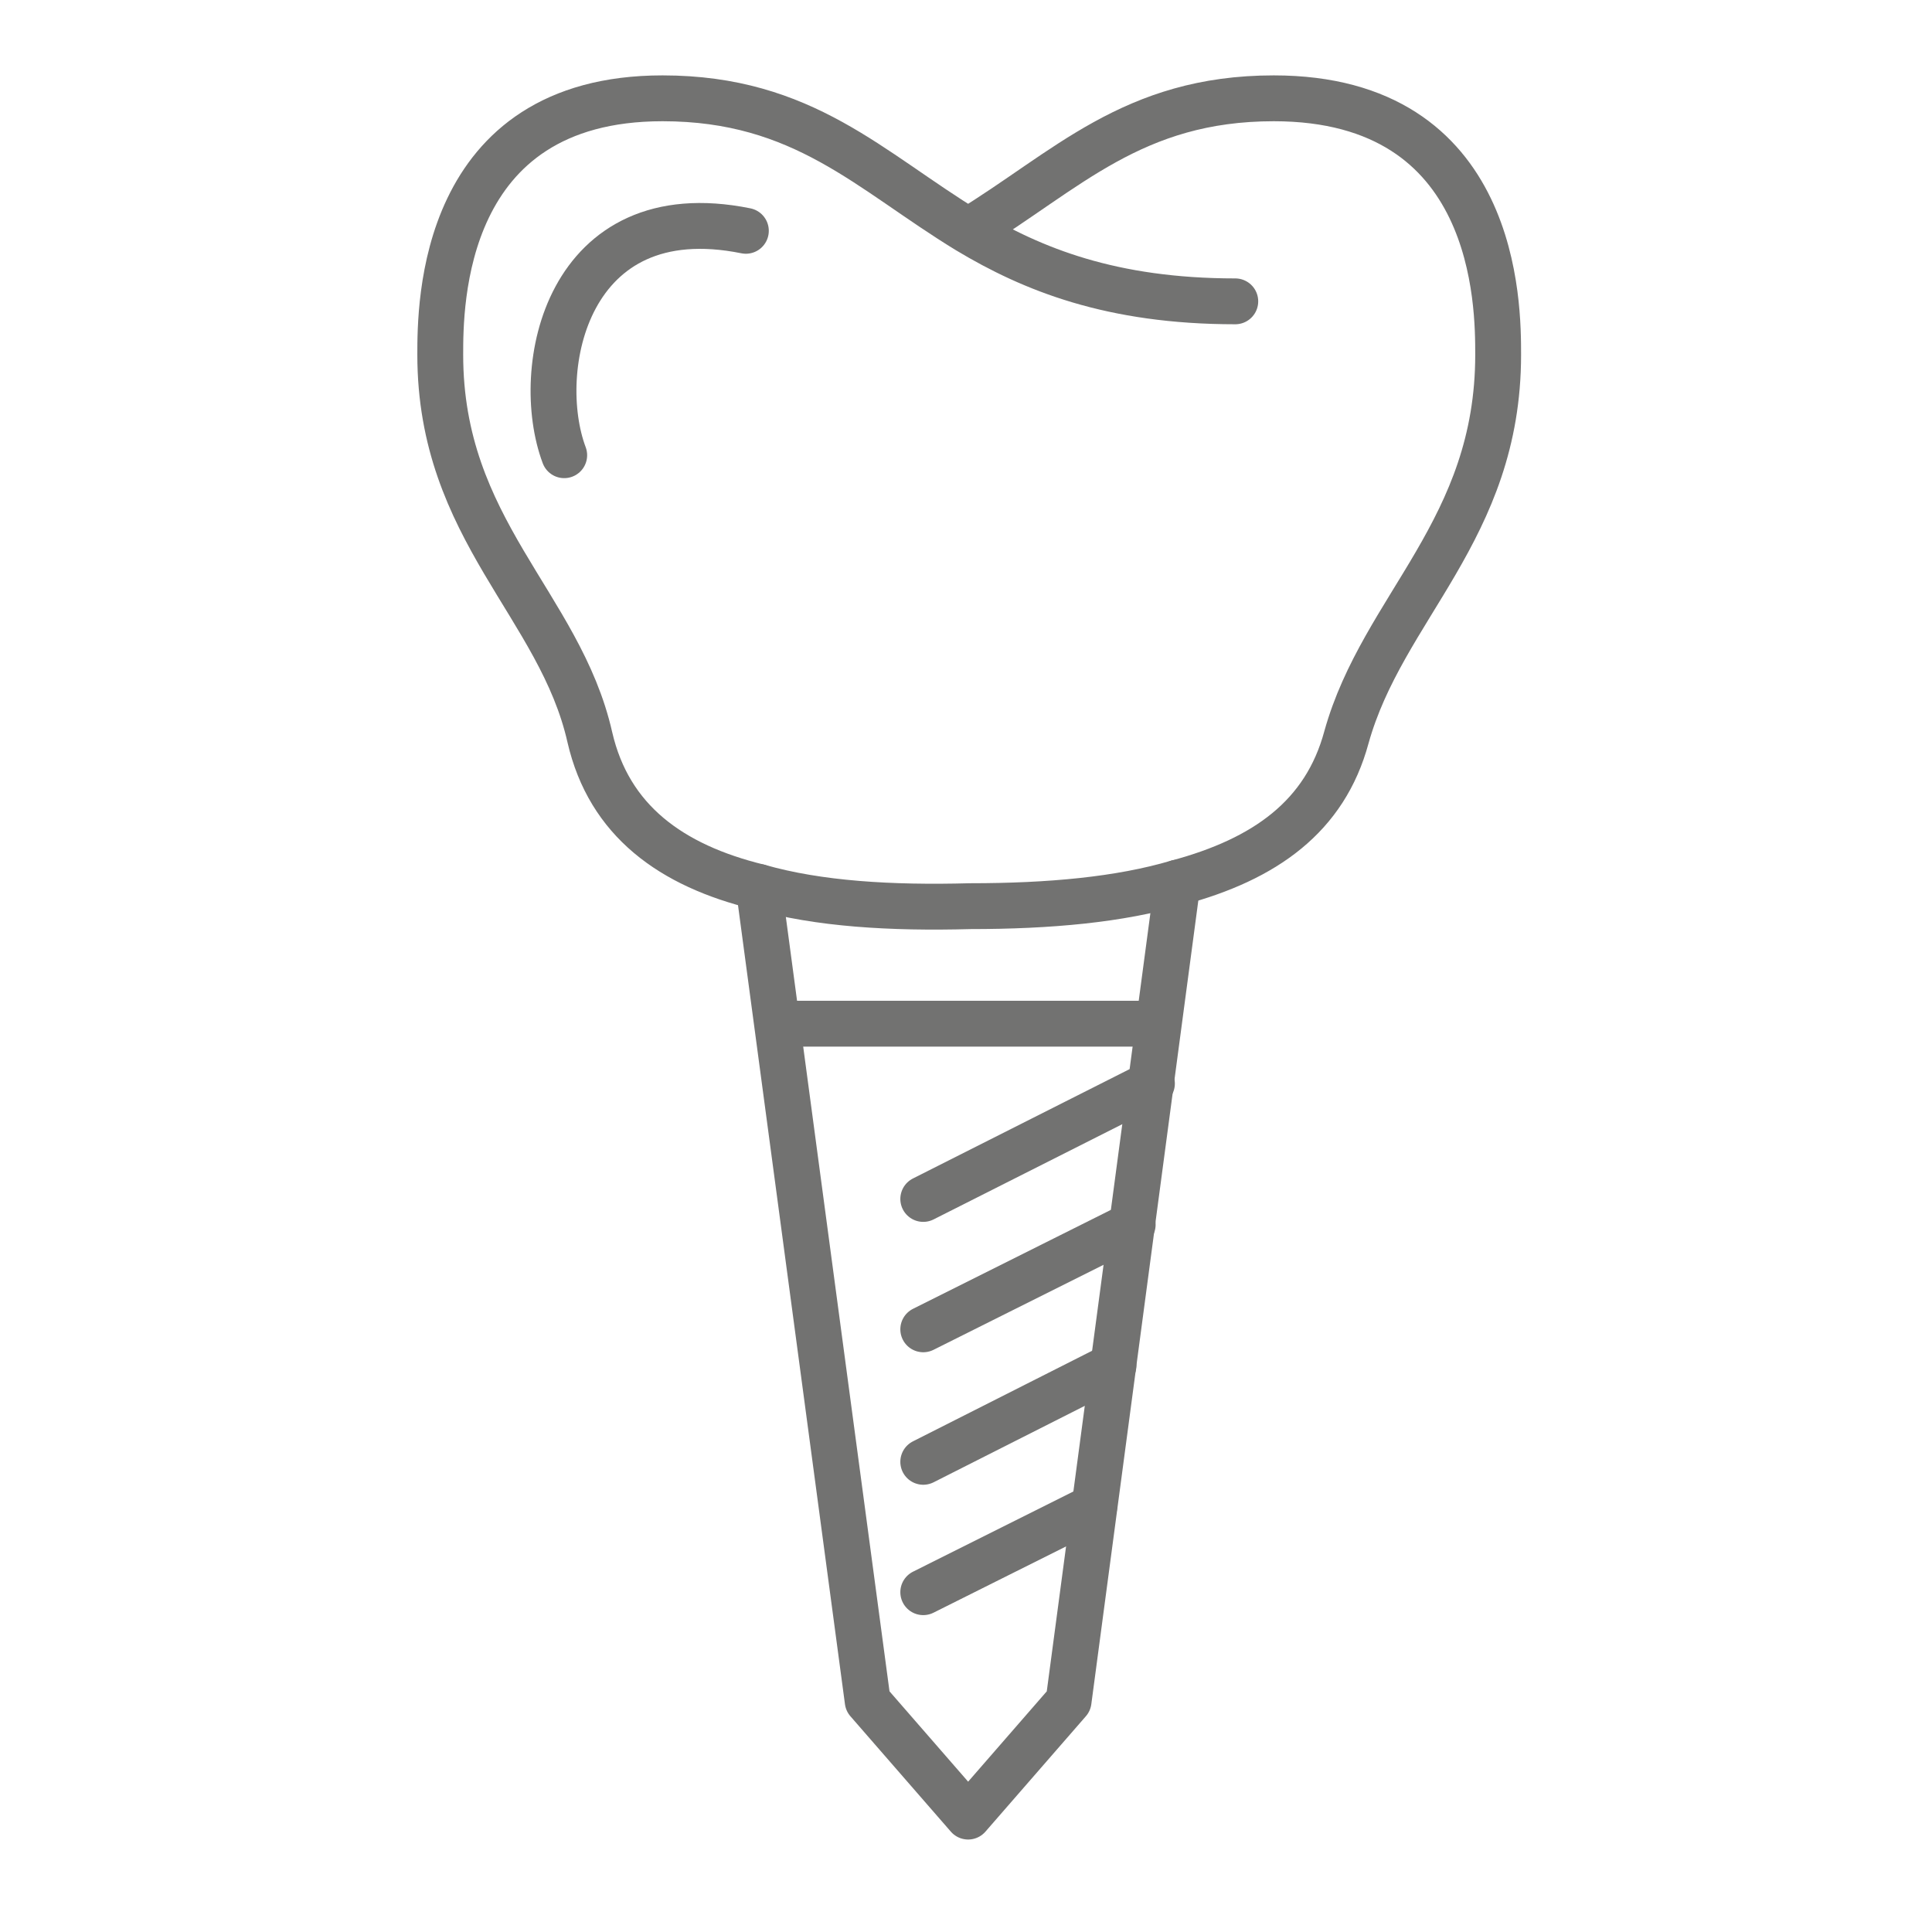<?xml version="1.0" encoding="UTF-8"?>
<!DOCTYPE svg PUBLIC "-//W3C//DTD SVG 1.1//EN" "http://www.w3.org/Graphics/SVG/1.1/DTD/svg11.dtd">
<!-- Creator: CorelDRAW X7 -->
<svg xmlns="http://www.w3.org/2000/svg" xml:space="preserve" width="41.487mm" height="41.487mm" version="1.1" style="shape-rendering:geometricPrecision; text-rendering:geometricPrecision; image-rendering:optimizeQuality; fill-rule:evenodd; clip-rule:evenodd"
viewBox="0 0 904 904"
 xmlns:xlink="http://www.w3.org/1999/xlink">
 <defs>
  <style type="text/css">
   <![CDATA[
    .str0 {stroke:#727271;stroke-width:21.454;stroke-linecap:round;stroke-linejoin:round}
    .fil0 {fill:none}
   ]]>
  </style>
 </defs>
 <g id="Ebene_x0020_1">
  <g id="_255540496">
   <g id="Elements">
    <g>
     <g>
      <path class="fil0 str0" d="M453 108c-46,-28 -77,-62 -143,-62 -104,0 -104,97 -104,120 0,82 56,117 70,179 9,39 38,60 79,70 28,8 62,10 99,9 37,0 70,-3 97,-11 41,-11 69,-31 79,-68 17,-61 71,-97 71,-179 0,-23 0,-120 -105,-120 -66,0 -97,34 -143,62 30,18 67,33 125,33"/>
      <path class="fil0 str0" d="M264 213c-15,-40 1,-122 85,-105"/>
     </g>
     <polyline class="fil0 str0" points="355,415 406,796 453,850 500,796 551,413 "/>
     <line class="fil0 str0" x1="364" y1="479" x2="540" y2= "479" />
     <line class="fil0 str0" x1="539" y1="507" x2="432" y2= "561" />
     <line class="fil0 str0" x1="530" y1="573" x2="432" y2= "622" />
     <line class="fil0 str0" x1="521" y1="639" x2="432" y2= "684" />
     <line class="fil0 str0" x1="512" y1="705" x2="432" y2= "745" />
    </g>
   </g>
  </g>
  <rect class="fil0" width="904" height="904"/>
 </g>
</svg>

